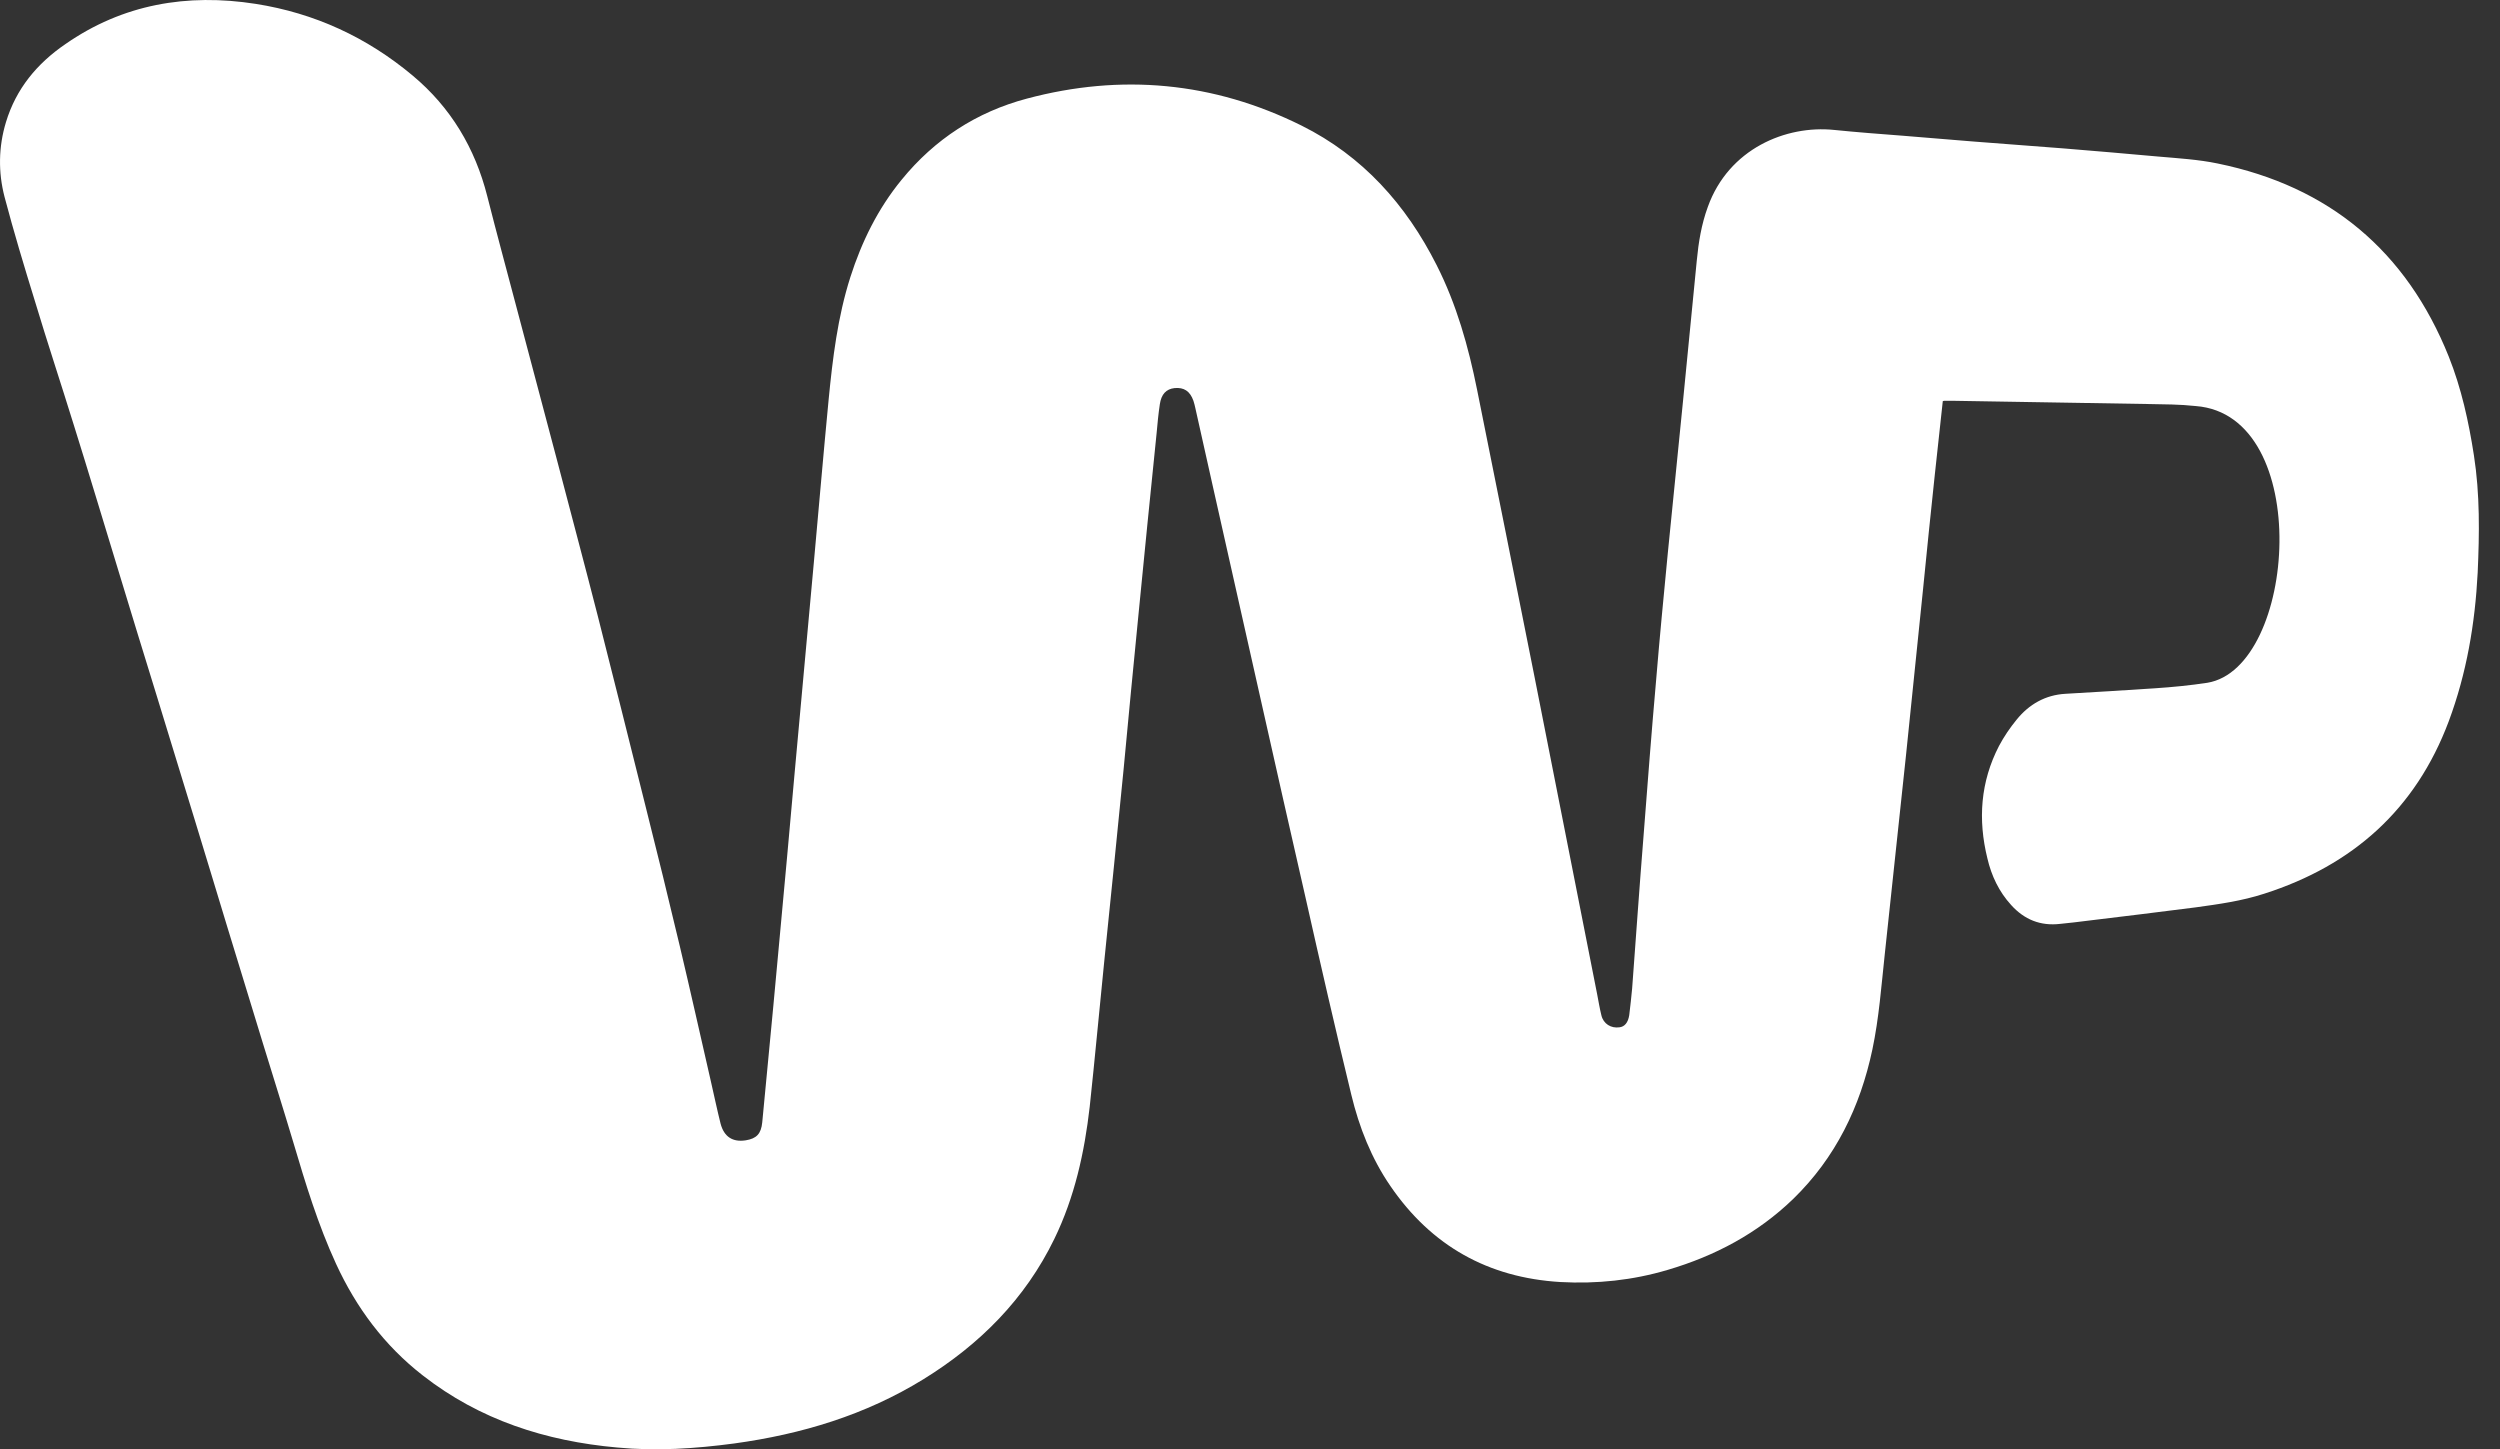 <svg width="69" height="40" viewBox="0 0 69 40" fill="none" xmlns="http://www.w3.org/2000/svg">
<rect x="0" y="0" width="69" height="40" fill="#333333" stroke="none"/>
<path d="M53.621 11.071C53.541 11.783 53.469 12.455 53.397 13.135C53.285 14.175 53.181 15.214 53.077 16.254C52.917 17.789 52.765 19.317 52.605 20.852C52.413 22.676 52.213 24.499 52.021 26.323C51.925 27.211 51.861 28.098 51.677 28.97C51.341 30.554 50.661 31.953 49.494 33.089C48.51 34.041 47.334 34.664 46.031 35.048C45.063 35.336 44.072 35.44 43.064 35.384C41.072 35.264 39.505 34.385 38.377 32.737C37.849 31.969 37.513 31.113 37.297 30.218C36.858 28.41 36.442 26.595 36.034 24.779C35.618 22.964 35.21 21.148 34.802 19.333C34.354 17.326 33.898 15.326 33.451 13.319C33.299 12.639 33.147 11.959 32.995 11.279C32.979 11.207 32.963 11.135 32.939 11.063C32.843 10.791 32.675 10.688 32.419 10.711C32.187 10.736 32.051 10.88 32.011 11.159C31.971 11.423 31.947 11.687 31.923 11.951C31.755 13.607 31.587 15.254 31.427 16.91C31.283 18.349 31.147 19.797 31.011 21.236C30.835 23.004 30.66 24.779 30.476 26.547C30.34 27.882 30.22 29.21 30.076 30.546C29.932 31.809 29.66 33.041 29.1 34.193C28.292 35.856 27.044 37.104 25.493 38.063C23.886 39.055 22.126 39.583 20.27 39.839C19.191 39.983 18.119 40.055 17.032 39.951C15.064 39.775 13.241 39.191 11.665 37.959C10.609 37.136 9.834 36.096 9.274 34.88C8.778 33.801 8.434 32.673 8.098 31.537C7.826 30.626 7.538 29.714 7.258 28.802C6.931 27.722 6.595 26.643 6.267 25.563C5.971 24.595 5.683 23.628 5.387 22.668C5.035 21.516 4.683 20.373 4.331 19.221C3.971 18.053 3.611 16.886 3.26 15.726C2.852 14.39 2.452 13.055 2.036 11.727C1.684 10.591 1.308 9.456 0.964 8.312C0.668 7.353 0.38 6.401 0.125 5.433C-0.051 4.753 -0.043 4.057 0.165 3.37C0.444 2.45 1.02 1.754 1.804 1.218C3.388 0.115 5.163 -0.189 7.058 0.107C8.682 0.363 10.122 1.026 11.385 2.082C12.441 2.962 13.113 4.089 13.449 5.417C13.704 6.425 13.976 7.424 14.24 8.424C14.616 9.84 14.992 11.263 15.368 12.679C15.744 14.118 16.128 15.55 16.496 16.99C16.944 18.749 17.383 20.517 17.823 22.276C18.143 23.548 18.455 24.819 18.759 26.099C19.055 27.347 19.335 28.602 19.623 29.858C19.711 30.242 19.791 30.626 19.887 31.009C19.983 31.377 20.223 31.529 20.582 31.473C20.878 31.425 21.006 31.297 21.038 30.977C21.086 30.53 21.118 30.082 21.166 29.634C21.286 28.378 21.406 27.131 21.518 25.883C21.662 24.355 21.798 22.828 21.934 21.308C22.11 19.381 22.286 17.453 22.462 15.526C22.598 14.03 22.726 12.527 22.87 11.031C22.982 9.888 23.118 8.752 23.47 7.648C23.782 6.673 24.229 5.761 24.885 4.961C25.797 3.842 26.956 3.09 28.34 2.722C30.947 2.026 33.491 2.258 35.922 3.466C37.609 4.305 38.809 5.649 39.649 7.313C40.201 8.4 40.529 9.568 40.768 10.759C41.304 13.415 41.832 16.07 42.36 18.717C42.936 21.62 43.504 24.531 44.08 27.434C44.119 27.634 44.151 27.834 44.199 28.026C44.255 28.258 44.463 28.386 44.695 28.354C44.839 28.338 44.935 28.226 44.967 28.018C44.999 27.77 45.023 27.523 45.047 27.283C45.151 25.891 45.247 24.499 45.359 23.108C45.471 21.652 45.583 20.197 45.711 18.749C45.807 17.59 45.919 16.43 46.031 15.27C46.167 13.887 46.311 12.495 46.447 11.111C46.575 9.808 46.703 8.504 46.831 7.193C46.879 6.689 46.959 6.193 47.135 5.713C47.71 4.105 49.294 3.45 50.621 3.586C51.253 3.65 51.885 3.698 52.517 3.746C53.165 3.802 53.813 3.85 54.468 3.906C55.3 3.97 56.132 4.033 56.964 4.097C57.835 4.169 58.699 4.241 59.571 4.321C60.115 4.369 60.675 4.401 61.21 4.513C64.289 5.145 66.417 6.929 67.585 9.84C67.936 10.72 68.136 11.639 68.28 12.567C68.448 13.647 68.432 14.726 68.384 15.806C68.312 17.206 68.08 18.581 67.585 19.909C66.673 22.34 64.937 23.884 62.49 24.667C61.874 24.867 61.242 24.955 60.602 25.043C59.611 25.171 58.619 25.291 57.627 25.411C57.371 25.443 57.116 25.475 56.86 25.499C56.316 25.563 55.868 25.379 55.508 24.979C55.172 24.611 54.964 24.172 54.852 23.692C54.588 22.62 54.66 21.58 55.172 20.589C55.308 20.333 55.476 20.085 55.66 19.861C56.004 19.437 56.452 19.181 57.004 19.149C57.827 19.101 58.651 19.053 59.475 18.997C59.963 18.965 60.443 18.917 60.922 18.845C63.394 18.437 63.866 11.455 60.602 11.207C60.163 11.159 59.723 11.159 59.283 11.151C57.508 11.119 55.74 11.095 53.972 11.063C53.877 11.063 53.773 11.063 53.653 11.063" fill="white"/>
</svg>
